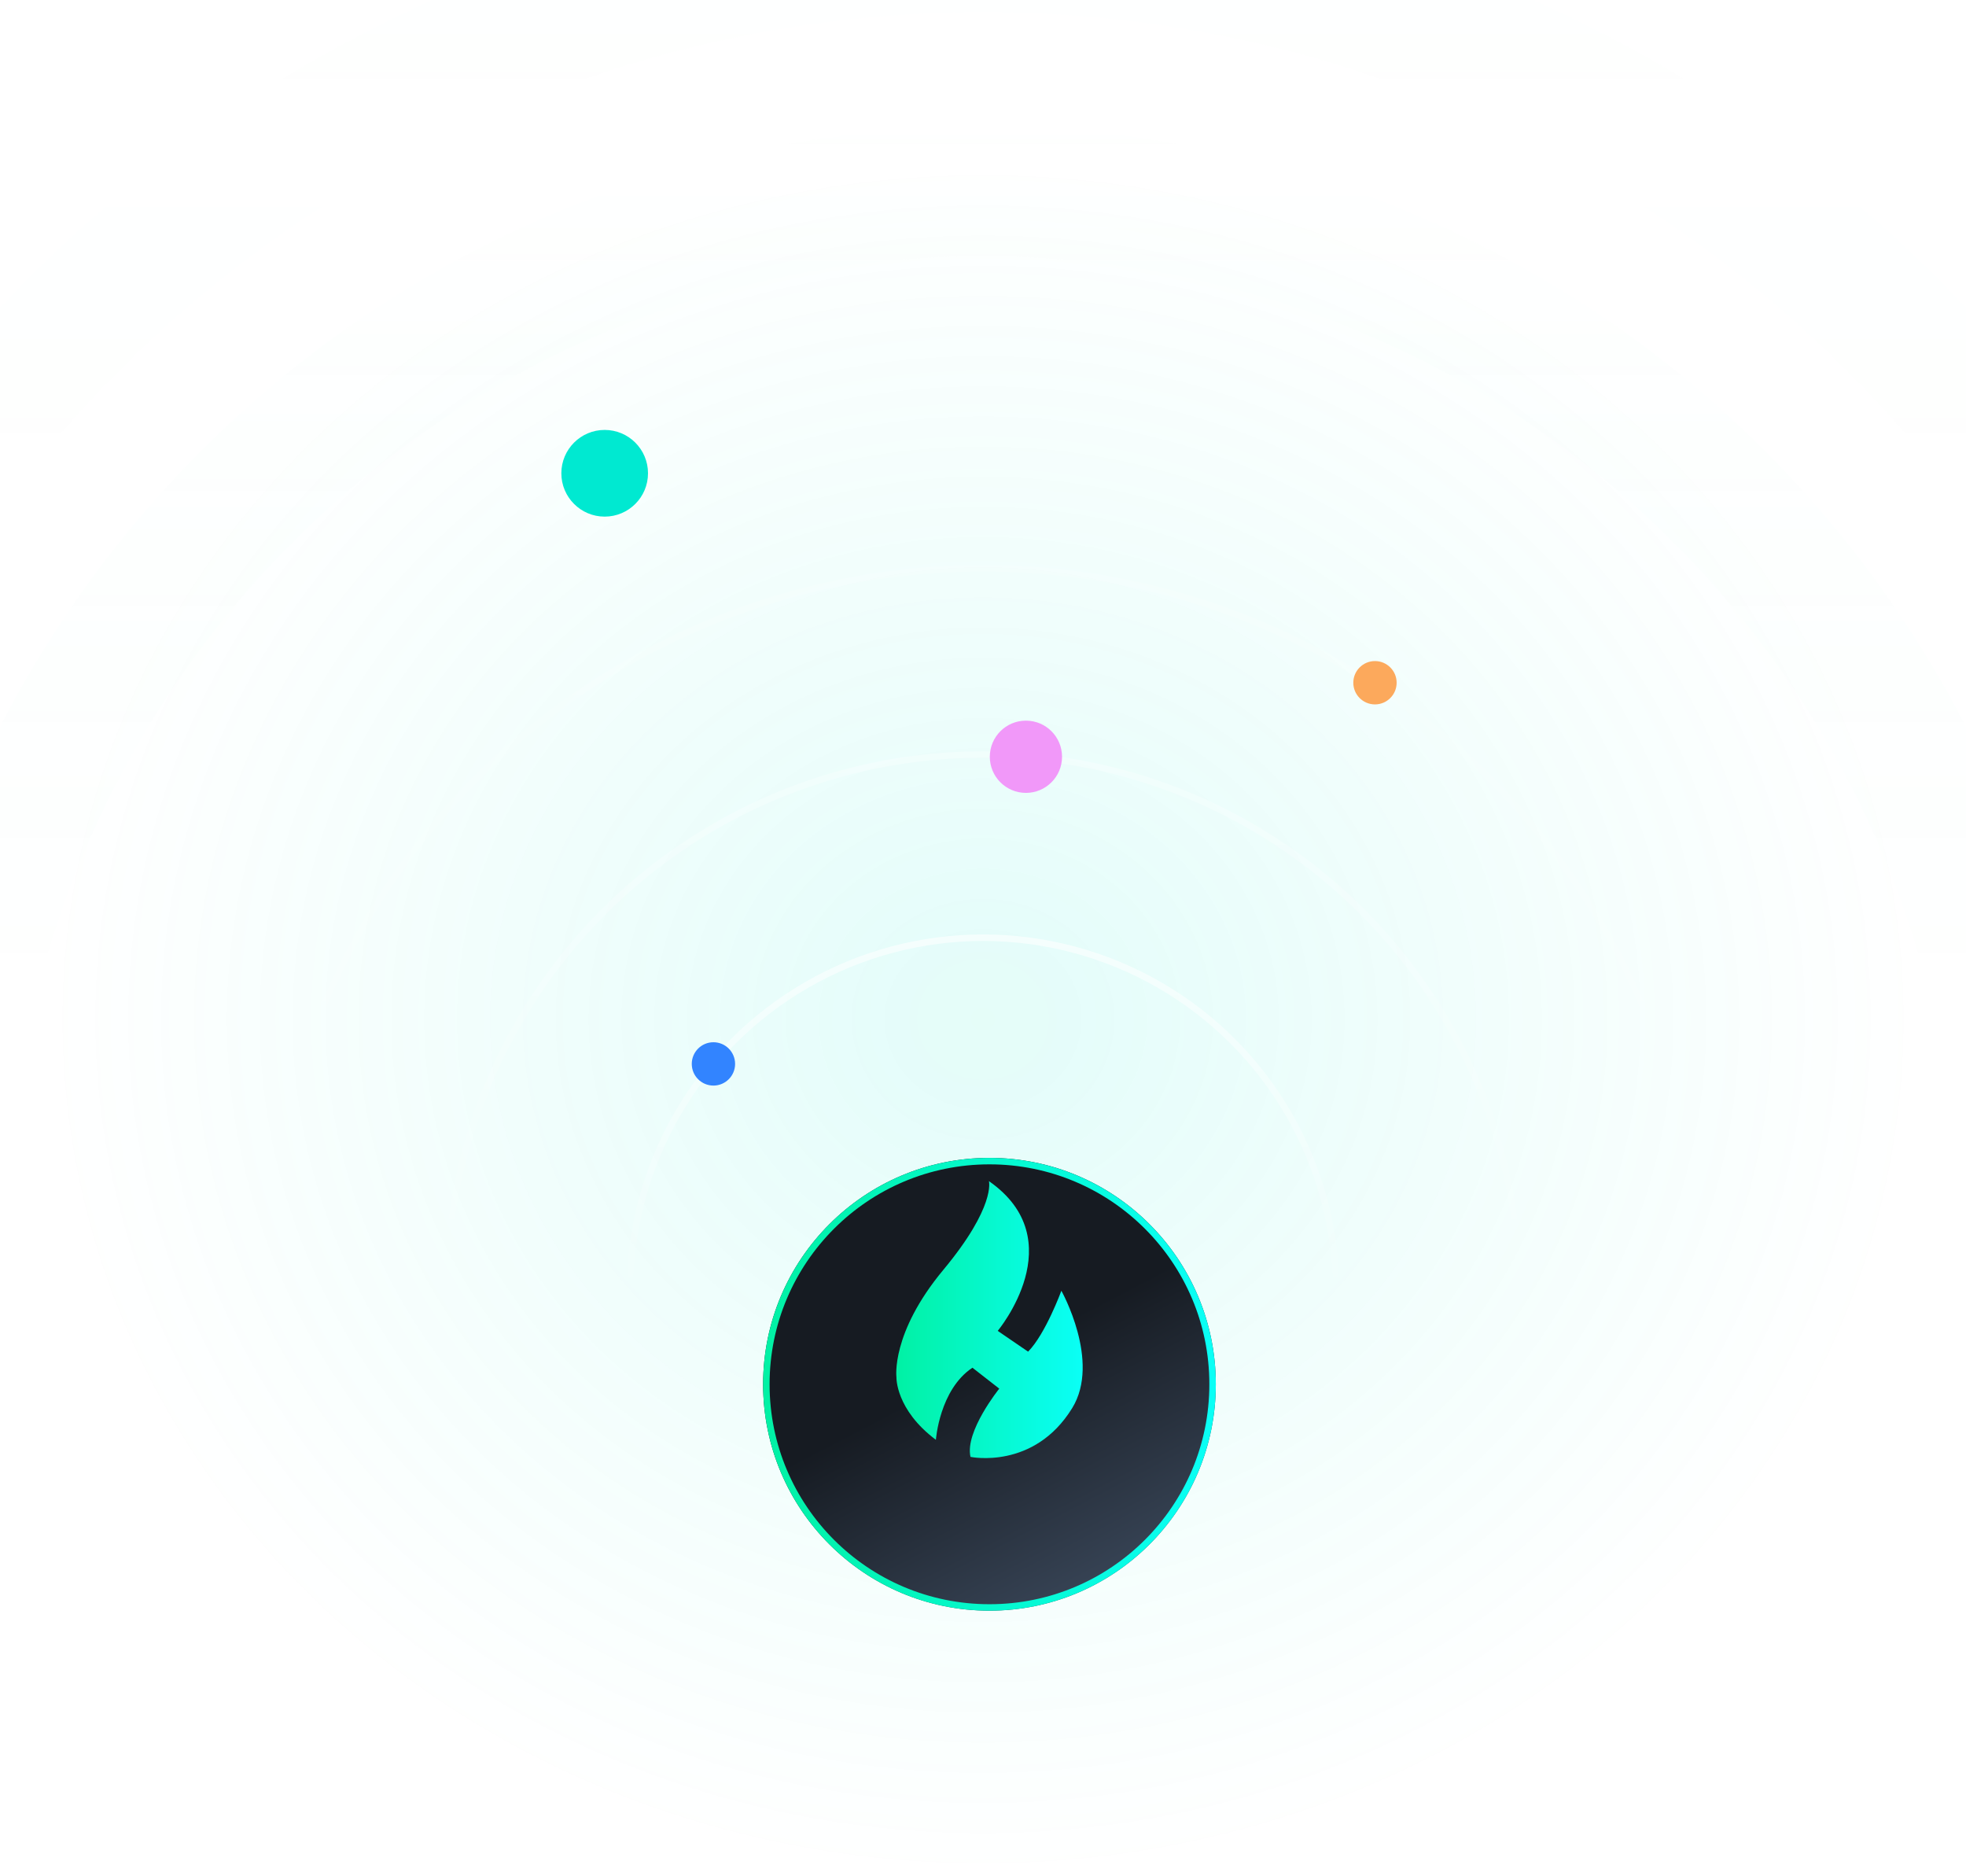 <svg width="304" height="290" viewBox="0 0 304 290" fill="none" xmlns="http://www.w3.org/2000/svg">
<g clip-path="url(#clip0_1211_2296)">
<ellipse opacity="0.1" cx="152" cy="157.574" rx="144.75" ry="132.426" fill="url(#paint0_radial_1211_2296)"/>
<circle opacity="0.05" cx="152" cy="190.5" r="160.906" stroke="url(#paint1_linear_1211_2296)" stroke-width="20"/>
<circle opacity="0.02" cx="152" cy="190.5" r="198.638" stroke="url(#paint2_linear_1211_2296)" stroke-width="20"/>
<circle opacity="0.05" cx="152" cy="198.5" r="138.215" stroke="url(#paint3_linear_1211_2296)"/>
<circle opacity="0.15" cx="152" cy="198.499" r="110.648" stroke="url(#paint4_linear_1211_2296)"/>
<circle opacity="0.3" cx="152" cy="199.555" r="82.909" stroke="url(#paint5_linear_1211_2296)"/>
<circle opacity="0.6" cx="152" cy="199.555" r="54.589" stroke="url(#paint6_linear_1211_2296)"/>
<g filter="url(#filter0_d_1211_2296)">
<circle cx="110.317" cy="164.473" r="3.35" fill="#3284FF"/>
</g>
<g filter="url(#filter1_d_1211_2296)">
<circle cx="93.5" cy="73.165" r="6.7" fill="#00E9D1"/>
</g>
<g filter="url(#filter2_d_1211_2296)">
<circle cx="212.61" cy="105.546" r="3.35" fill="#FCA95C"/>
</g>
<g filter="url(#filter3_d_1211_2296)">
<circle cx="158.638" cy="116.991" r="5.584" fill="#F198F9"/>
</g>
<g filter="url(#filter4_d_1211_2296)">
<circle cx="153" cy="204" r="35" fill="url(#paint7_linear_1211_2296)"/>
<circle cx="153" cy="204" r="34.5" stroke="url(#paint8_linear_1211_2296)"/>
</g>
<path d="M152.916 182.592C152.916 182.592 154.02 186.509 145.866 196.31C137.713 206.11 138.616 212.931 138.616 212.931C138.616 212.931 138.466 217.908 144.716 222.586C144.716 222.586 145.266 214.823 150.367 211.439L154.516 214.674C154.516 214.674 149.166 221.292 150.066 225.224C150.066 225.224 159.885 227.285 165.796 217.675C170.242 210.446 164.118 199.542 164.118 199.542C164.118 199.542 161.676 206.214 158.974 208.956L154.276 205.744C154.276 205.744 166.004 191.72 152.916 182.591" fill="url(#paint9_linear_1211_2296)"/>
</g>
<defs>
<filter id="filter0_d_1211_2296" x="74.967" y="129.122" width="70.7" height="70.7" filterUnits="userSpaceOnUse" color-interpolation-filters="sRGB">
<feFlood flood-opacity="0" result="BackgroundImageFix"/>
<feColorMatrix in="SourceAlpha" type="matrix" values="0 0 0 0 0 0 0 0 0 0 0 0 0 0 0 0 0 0 127 0" result="hardAlpha"/>
<feMorphology radius="2" operator="dilate" in="SourceAlpha" result="effect1_dropShadow_1211_2296"/>
<feOffset/>
<feGaussianBlur stdDeviation="15"/>
<feComposite in2="hardAlpha" operator="out"/>
<feColorMatrix type="matrix" values="0 0 0 0 0 0 0 0 0 0.914 0 0 0 0 0.82 0 0 0 1 0"/>
<feBlend mode="normal" in2="BackgroundImageFix" result="effect1_dropShadow_1211_2296"/>
<feBlend mode="normal" in="SourceGraphic" in2="effect1_dropShadow_1211_2296" result="shape"/>
</filter>
<filter id="filter1_d_1211_2296" x="54.799" y="34.465" width="77.401" height="77.401" filterUnits="userSpaceOnUse" color-interpolation-filters="sRGB">
<feFlood flood-opacity="0" result="BackgroundImageFix"/>
<feColorMatrix in="SourceAlpha" type="matrix" values="0 0 0 0 0 0 0 0 0 0 0 0 0 0 0 0 0 0 127 0" result="hardAlpha"/>
<feMorphology radius="2" operator="dilate" in="SourceAlpha" result="effect1_dropShadow_1211_2296"/>
<feOffset/>
<feGaussianBlur stdDeviation="15"/>
<feComposite in2="hardAlpha" operator="out"/>
<feColorMatrix type="matrix" values="0 0 0 0 0 0 0 0 0 0.914 0 0 0 0 0.82 0 0 0 1 0"/>
<feBlend mode="normal" in2="BackgroundImageFix" result="effect1_dropShadow_1211_2296"/>
<feBlend mode="normal" in="SourceGraphic" in2="effect1_dropShadow_1211_2296" result="shape"/>
</filter>
<filter id="filter2_d_1211_2296" x="177.26" y="70.196" width="70.7" height="70.7" filterUnits="userSpaceOnUse" color-interpolation-filters="sRGB">
<feFlood flood-opacity="0" result="BackgroundImageFix"/>
<feColorMatrix in="SourceAlpha" type="matrix" values="0 0 0 0 0 0 0 0 0 0 0 0 0 0 0 0 0 0 127 0" result="hardAlpha"/>
<feMorphology radius="2" operator="dilate" in="SourceAlpha" result="effect1_dropShadow_1211_2296"/>
<feOffset/>
<feGaussianBlur stdDeviation="15"/>
<feComposite in2="hardAlpha" operator="out"/>
<feColorMatrix type="matrix" values="0 0 0 0 0 0 0 0 0 0.914 0 0 0 0 0.82 0 0 0 1 0"/>
<feBlend mode="normal" in2="BackgroundImageFix" result="effect1_dropShadow_1211_2296"/>
<feBlend mode="normal" in="SourceGraphic" in2="effect1_dropShadow_1211_2296" result="shape"/>
</filter>
<filter id="filter3_d_1211_2296" x="121.055" y="79.408" width="75.168" height="75.167" filterUnits="userSpaceOnUse" color-interpolation-filters="sRGB">
<feFlood flood-opacity="0" result="BackgroundImageFix"/>
<feColorMatrix in="SourceAlpha" type="matrix" values="0 0 0 0 0 0 0 0 0 0 0 0 0 0 0 0 0 0 127 0" result="hardAlpha"/>
<feMorphology radius="2" operator="dilate" in="SourceAlpha" result="effect1_dropShadow_1211_2296"/>
<feOffset/>
<feGaussianBlur stdDeviation="15"/>
<feComposite in2="hardAlpha" operator="out"/>
<feColorMatrix type="matrix" values="0 0 0 0 0 0 0 0 0 0.914 0 0 0 0 0.82 0 0 0 1 0"/>
<feBlend mode="normal" in2="BackgroundImageFix" result="effect1_dropShadow_1211_2296"/>
<feBlend mode="normal" in="SourceGraphic" in2="effect1_dropShadow_1211_2296" result="shape"/>
</filter>
<filter id="filter4_d_1211_2296" x="98" y="159" width="110" height="110" filterUnits="userSpaceOnUse" color-interpolation-filters="sRGB">
<feFlood flood-opacity="0" result="BackgroundImageFix"/>
<feColorMatrix in="SourceAlpha" type="matrix" values="0 0 0 0 0 0 0 0 0 0 0 0 0 0 0 0 0 0 127 0" result="hardAlpha"/>
<feOffset dy="10"/>
<feGaussianBlur stdDeviation="10"/>
<feComposite in2="hardAlpha" operator="out"/>
<feColorMatrix type="matrix" values="0 0 0 0 0 0 0 0 0 0 0 0 0 0 0 0 0 0 0.3 0"/>
<feBlend mode="normal" in2="BackgroundImageFix" result="effect1_dropShadow_1211_2296"/>
<feBlend mode="normal" in="SourceGraphic" in2="effect1_dropShadow_1211_2296" result="shape"/>
</filter>
<radialGradient id="paint0_radial_1211_2296" cx="0" cy="0" r="1" gradientUnits="userSpaceOnUse" gradientTransform="translate(152 157.574) rotate(90) scale(132.426 144.75)">
<stop stop-color="#00EFC1"/>
<stop offset="0.105" stop-color="#00E9D1"/>
<stop offset="1" stop-color="#00EFC1" stop-opacity="0"/>
</radialGradient>
<linearGradient id="paint1_linear_1211_2296" x1="152" y1="19.594" x2="152" y2="361.406" gradientUnits="userSpaceOnUse">
<stop stop-color="white" stop-opacity="0.6"/>
<stop offset="0.4" stop-color="#01F1A4" stop-opacity="0"/>
</linearGradient>
<linearGradient id="paint2_linear_1211_2296" x1="152" y1="-18.138" x2="152" y2="399.138" gradientUnits="userSpaceOnUse">
<stop stop-color="white" stop-opacity="0.6"/>
<stop offset="0.4" stop-color="#01F1A4" stop-opacity="0"/>
</linearGradient>
<linearGradient id="paint3_linear_1211_2296" x1="152" y1="59.785" x2="152" y2="337.215" gradientUnits="userSpaceOnUse">
<stop stop-color="white"/>
<stop offset="0.51" stop-color="white" stop-opacity="0"/>
</linearGradient>
<linearGradient id="paint4_linear_1211_2296" x1="152" y1="87.351" x2="152" y2="309.648" gradientUnits="userSpaceOnUse">
<stop stop-color="white"/>
<stop offset="0.51" stop-color="white" stop-opacity="0"/>
</linearGradient>
<linearGradient id="paint5_linear_1211_2296" x1="152" y1="116.146" x2="152" y2="282.964" gradientUnits="userSpaceOnUse">
<stop stop-color="white"/>
<stop offset="0.51" stop-color="white" stop-opacity="0"/>
</linearGradient>
<linearGradient id="paint6_linear_1211_2296" x1="152" y1="144.467" x2="152" y2="254.644" gradientUnits="userSpaceOnUse">
<stop stop-color="white"/>
<stop offset="0.51" stop-color="white" stop-opacity="0"/>
</linearGradient>
<linearGradient id="paint7_linear_1211_2296" x1="153" y1="200.192" x2="188.828" y2="269" gradientUnits="userSpaceOnUse">
<stop stop-color="#161B22"/>
<stop offset="1" stop-color="#586C88"/>
</linearGradient>
<linearGradient id="paint8_linear_1211_2296" x1="188" y1="204" x2="118" y2="204" gradientUnits="userSpaceOnUse">
<stop stop-color="#0AFFF6"/>
<stop offset="1" stop-color="#01F1A4"/>
</linearGradient>
<linearGradient id="paint9_linear_1211_2296" x1="167.414" y1="204" x2="138.586" y2="204" gradientUnits="userSpaceOnUse">
<stop stop-color="#0AFFF6"/>
<stop offset="1" stop-color="#01F1A4"/>
</linearGradient>
<clipPath id="clip0_1211_2296">
<rect width="304" height="290" fill="white"/>
</clipPath>
</defs>
</svg>
